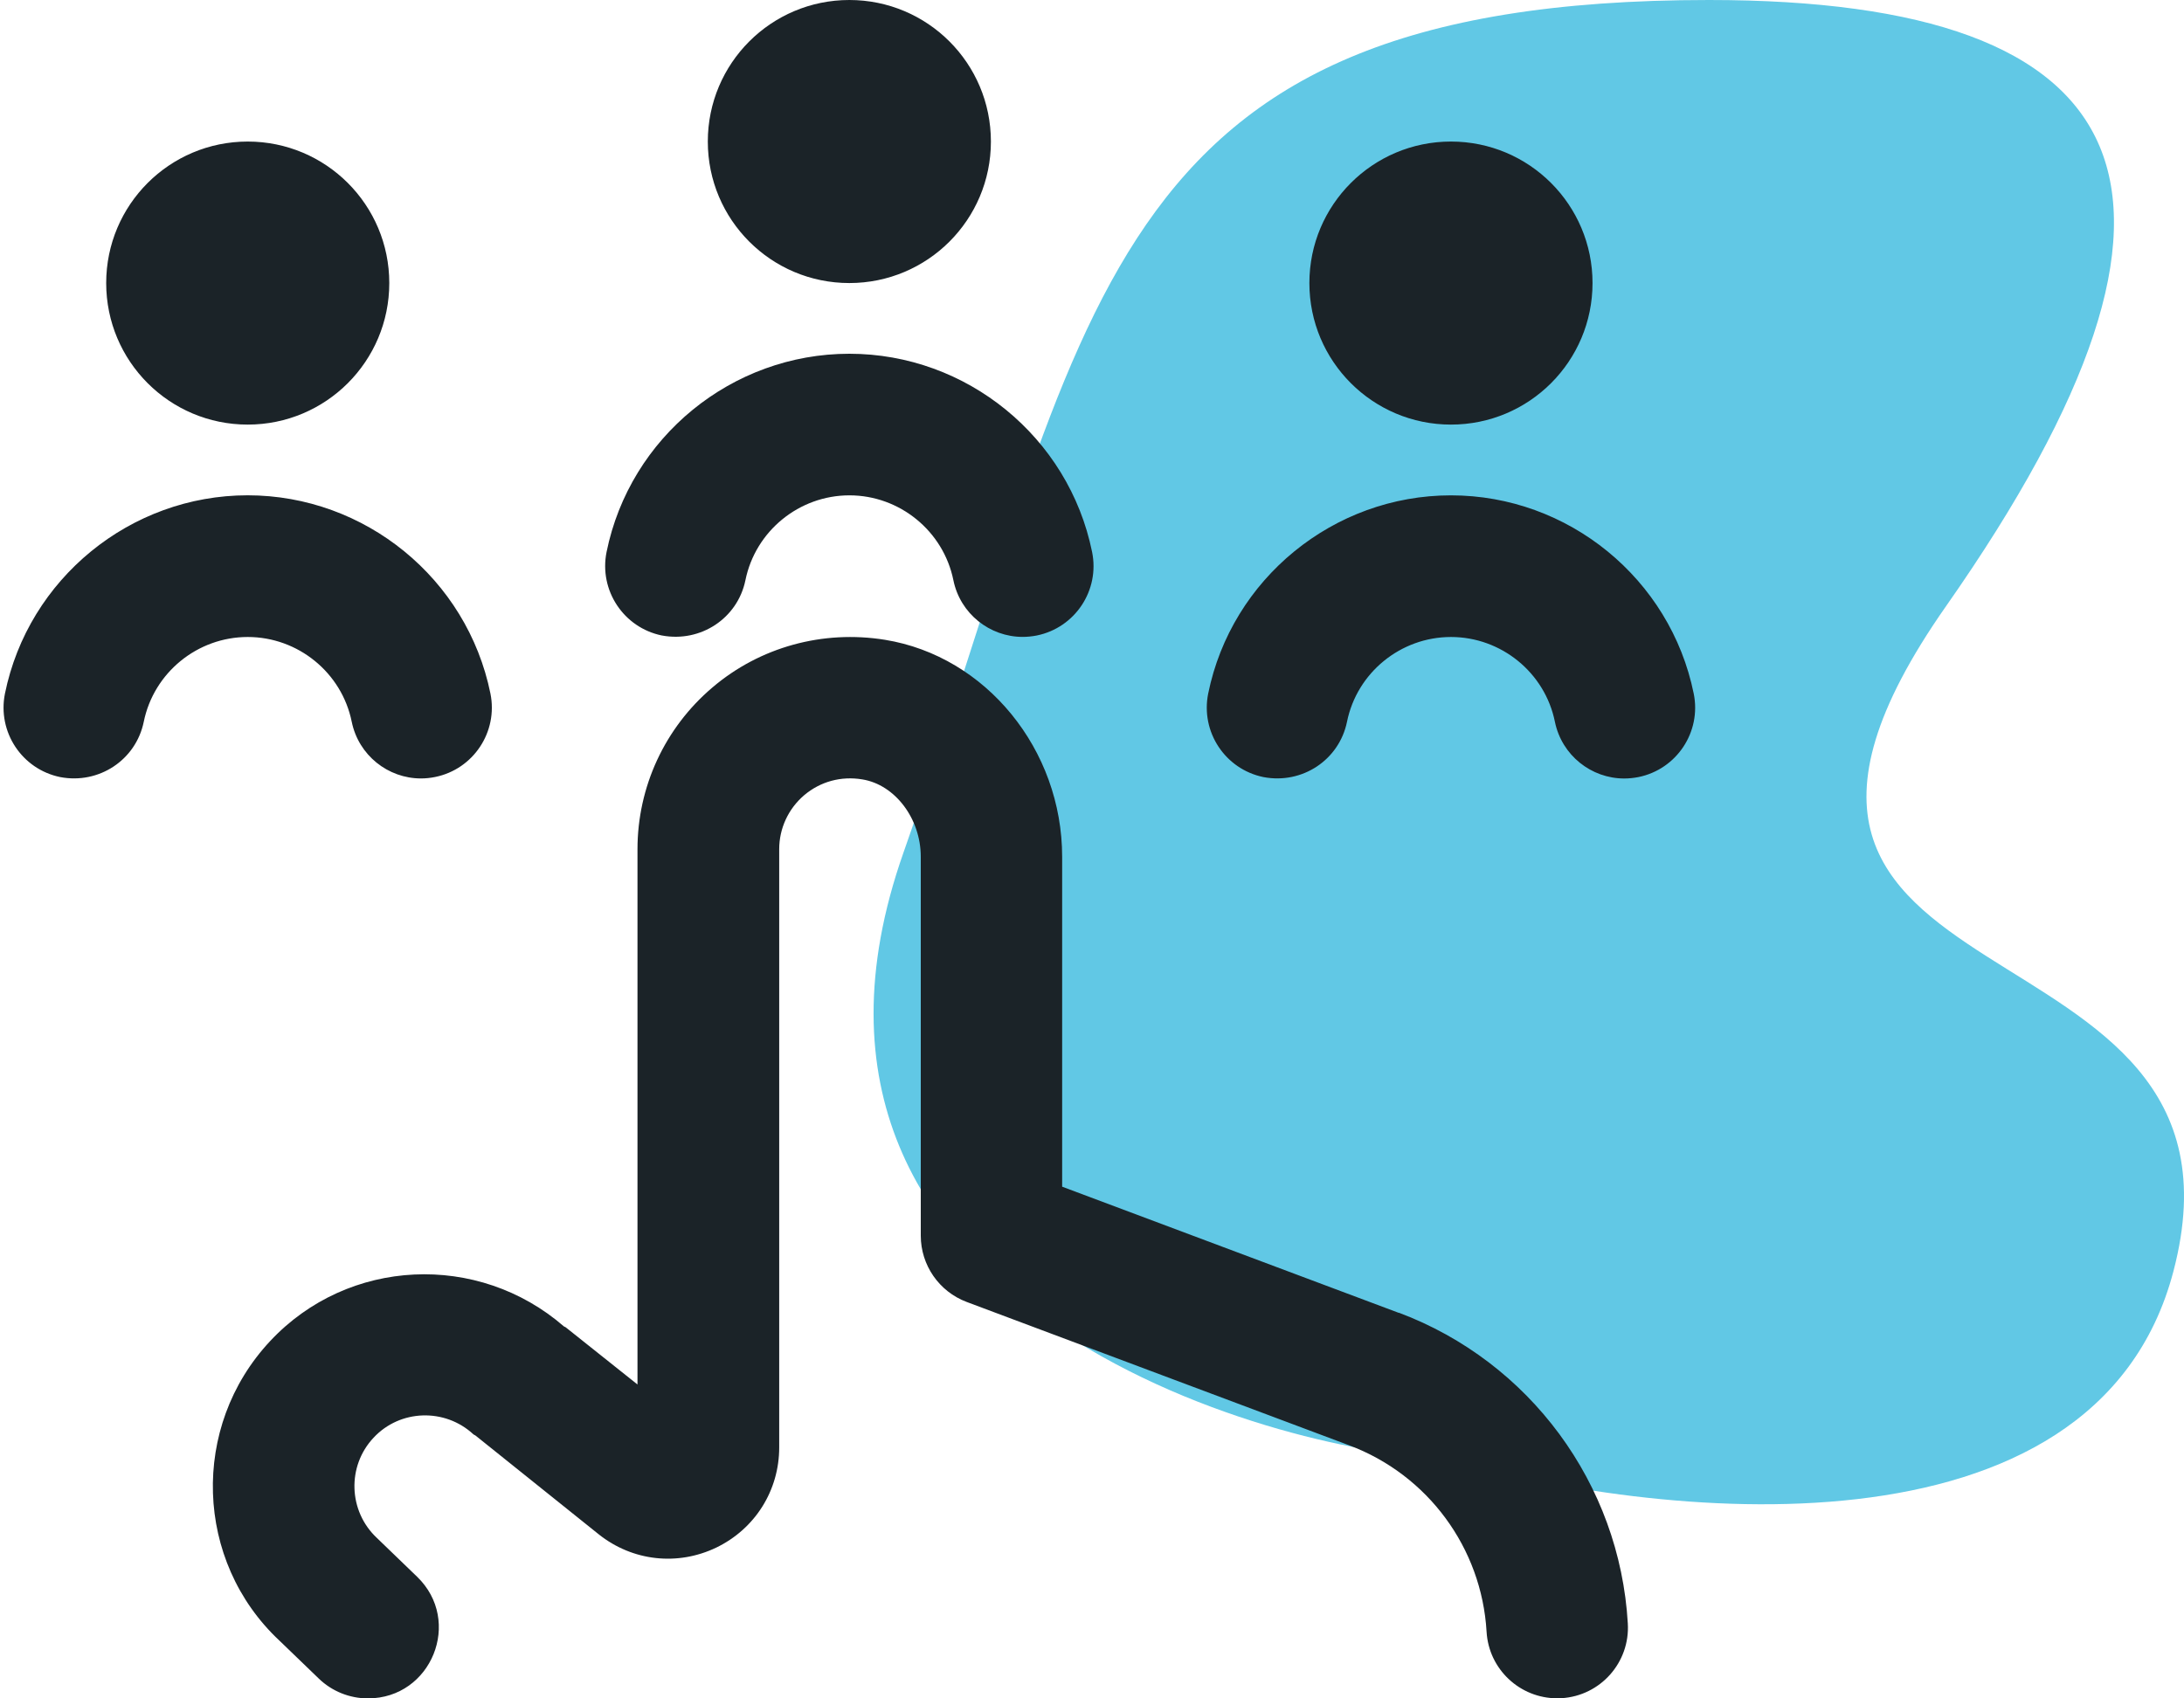 <svg width="45" height="35" viewBox="0 0 45 35" fill="none" xmlns="http://www.w3.org/2000/svg">
<path d="M44.782 26.199C43.172 32.33 34.046 31.308 29.685 30.031C27.001 30.031 15.203 27.276 18.613 17.577C22.516 6.478 22.52 -2.68067e-07 35.213 -1.16704e-07C44.121 -1.0477e-08 46.136 3.87 40.097 12.492C34.058 21.115 46.795 18.535 44.782 26.199Z" fill="#61C8E5"/>
<g clip-path="url(#clip0_414_1926)">
<path d="M14.584 2.917C14.584 1.305 15.889 0 17.5 0C19.112 0 20.417 1.305 20.417 2.917C20.417 4.528 19.112 5.833 17.5 5.833C15.889 5.833 14.584 4.528 14.584 2.917ZM13.639 13.096C14.436 13.245 15.197 12.744 15.359 11.957C15.565 10.943 16.466 10.208 17.502 10.208C18.537 10.208 19.438 10.943 19.644 11.957C19.785 12.648 20.394 13.125 21.072 13.125C21.166 13.125 21.266 13.115 21.363 13.096C22.152 12.935 22.663 12.165 22.502 11.375C22.021 9.008 19.918 7.29 17.5 7.29C15.082 7.29 12.979 9.008 12.498 11.375C12.339 12.165 12.848 12.934 13.637 13.096H13.639ZM29.896 8.75C31.508 8.75 32.813 7.445 32.813 5.833C32.813 4.222 31.508 2.917 29.896 2.917C28.285 2.917 26.979 4.222 26.979 5.833C26.979 7.445 28.285 8.75 29.896 8.75ZM7.247 14.873C7.388 15.565 7.996 16.042 8.674 16.042C8.769 16.042 8.868 16.032 8.966 16.012C9.755 15.852 10.265 15.082 10.105 14.292C9.624 11.925 7.521 10.207 5.103 10.207C2.685 10.207 0.584 11.926 0.102 14.293C-0.057 15.084 0.452 15.852 1.241 16.014C2.039 16.166 2.8 15.662 2.962 14.875C3.168 13.861 4.069 13.127 5.104 13.127C6.14 13.127 7.041 13.86 7.247 14.873ZM5.104 8.75C6.716 8.75 8.021 7.445 8.021 5.833C8.021 4.222 6.716 2.917 5.104 2.917C3.493 2.917 2.188 4.222 2.188 5.833C2.188 7.445 3.493 8.75 5.104 8.75ZM34.898 14.293C34.417 11.926 32.314 10.208 29.896 10.208C27.478 10.208 25.375 11.926 24.894 14.293C24.735 15.084 25.244 15.852 26.033 16.014C26.831 16.166 27.592 15.662 27.754 14.875C27.959 13.861 28.861 13.127 29.896 13.127C30.931 13.127 31.833 13.861 32.038 14.875C32.18 15.566 32.788 16.043 33.466 16.043C33.561 16.043 33.66 16.033 33.758 16.014C34.547 15.854 35.059 15.084 34.898 14.293ZM28.821 27.055L21.885 24.455V17.657C21.885 15.447 20.316 13.523 18.235 13.185C16.953 12.978 15.657 13.334 14.678 14.168C13.698 15 13.135 16.215 13.135 17.502V28.531L11.655 27.352C11.645 27.344 11.63 27.342 11.62 27.335C9.854 25.801 7.174 25.915 5.565 27.638C3.917 29.4 4.011 32.174 5.755 33.807L6.569 34.592C6.84 34.854 7.203 35 7.581 35C8.893 35 9.538 33.403 8.593 32.492L7.764 31.692C7.177 31.141 7.146 30.215 7.697 29.628C8.244 29.041 9.167 29.014 9.754 29.558C9.768 29.571 9.787 29.573 9.802 29.587C9.818 29.6 12.338 31.62 12.338 31.62C13.032 32.172 13.959 32.276 14.759 31.892C15.558 31.506 16.055 30.715 16.055 29.829V17.5C16.055 17.071 16.243 16.666 16.57 16.387C16.902 16.107 17.328 15.988 17.769 16.062C18.444 16.172 18.972 16.872 18.972 17.656V25.464C18.972 26.072 19.349 26.616 19.917 26.83L27.799 29.785C29.418 30.392 30.529 31.898 30.63 33.626C30.675 34.401 31.318 34.998 32.084 34.998C32.113 34.998 32.14 34.998 32.171 34.996C32.975 34.949 33.589 34.259 33.54 33.454C33.373 30.577 31.519 28.064 28.823 27.052L28.821 27.055Z" fill="#1B2328"/>
</g>
<defs>
<clipPath id="clip0_414_1926">
<rect width="35" height="35" fill="white"/>
</clipPath>
</defs>
</svg>
